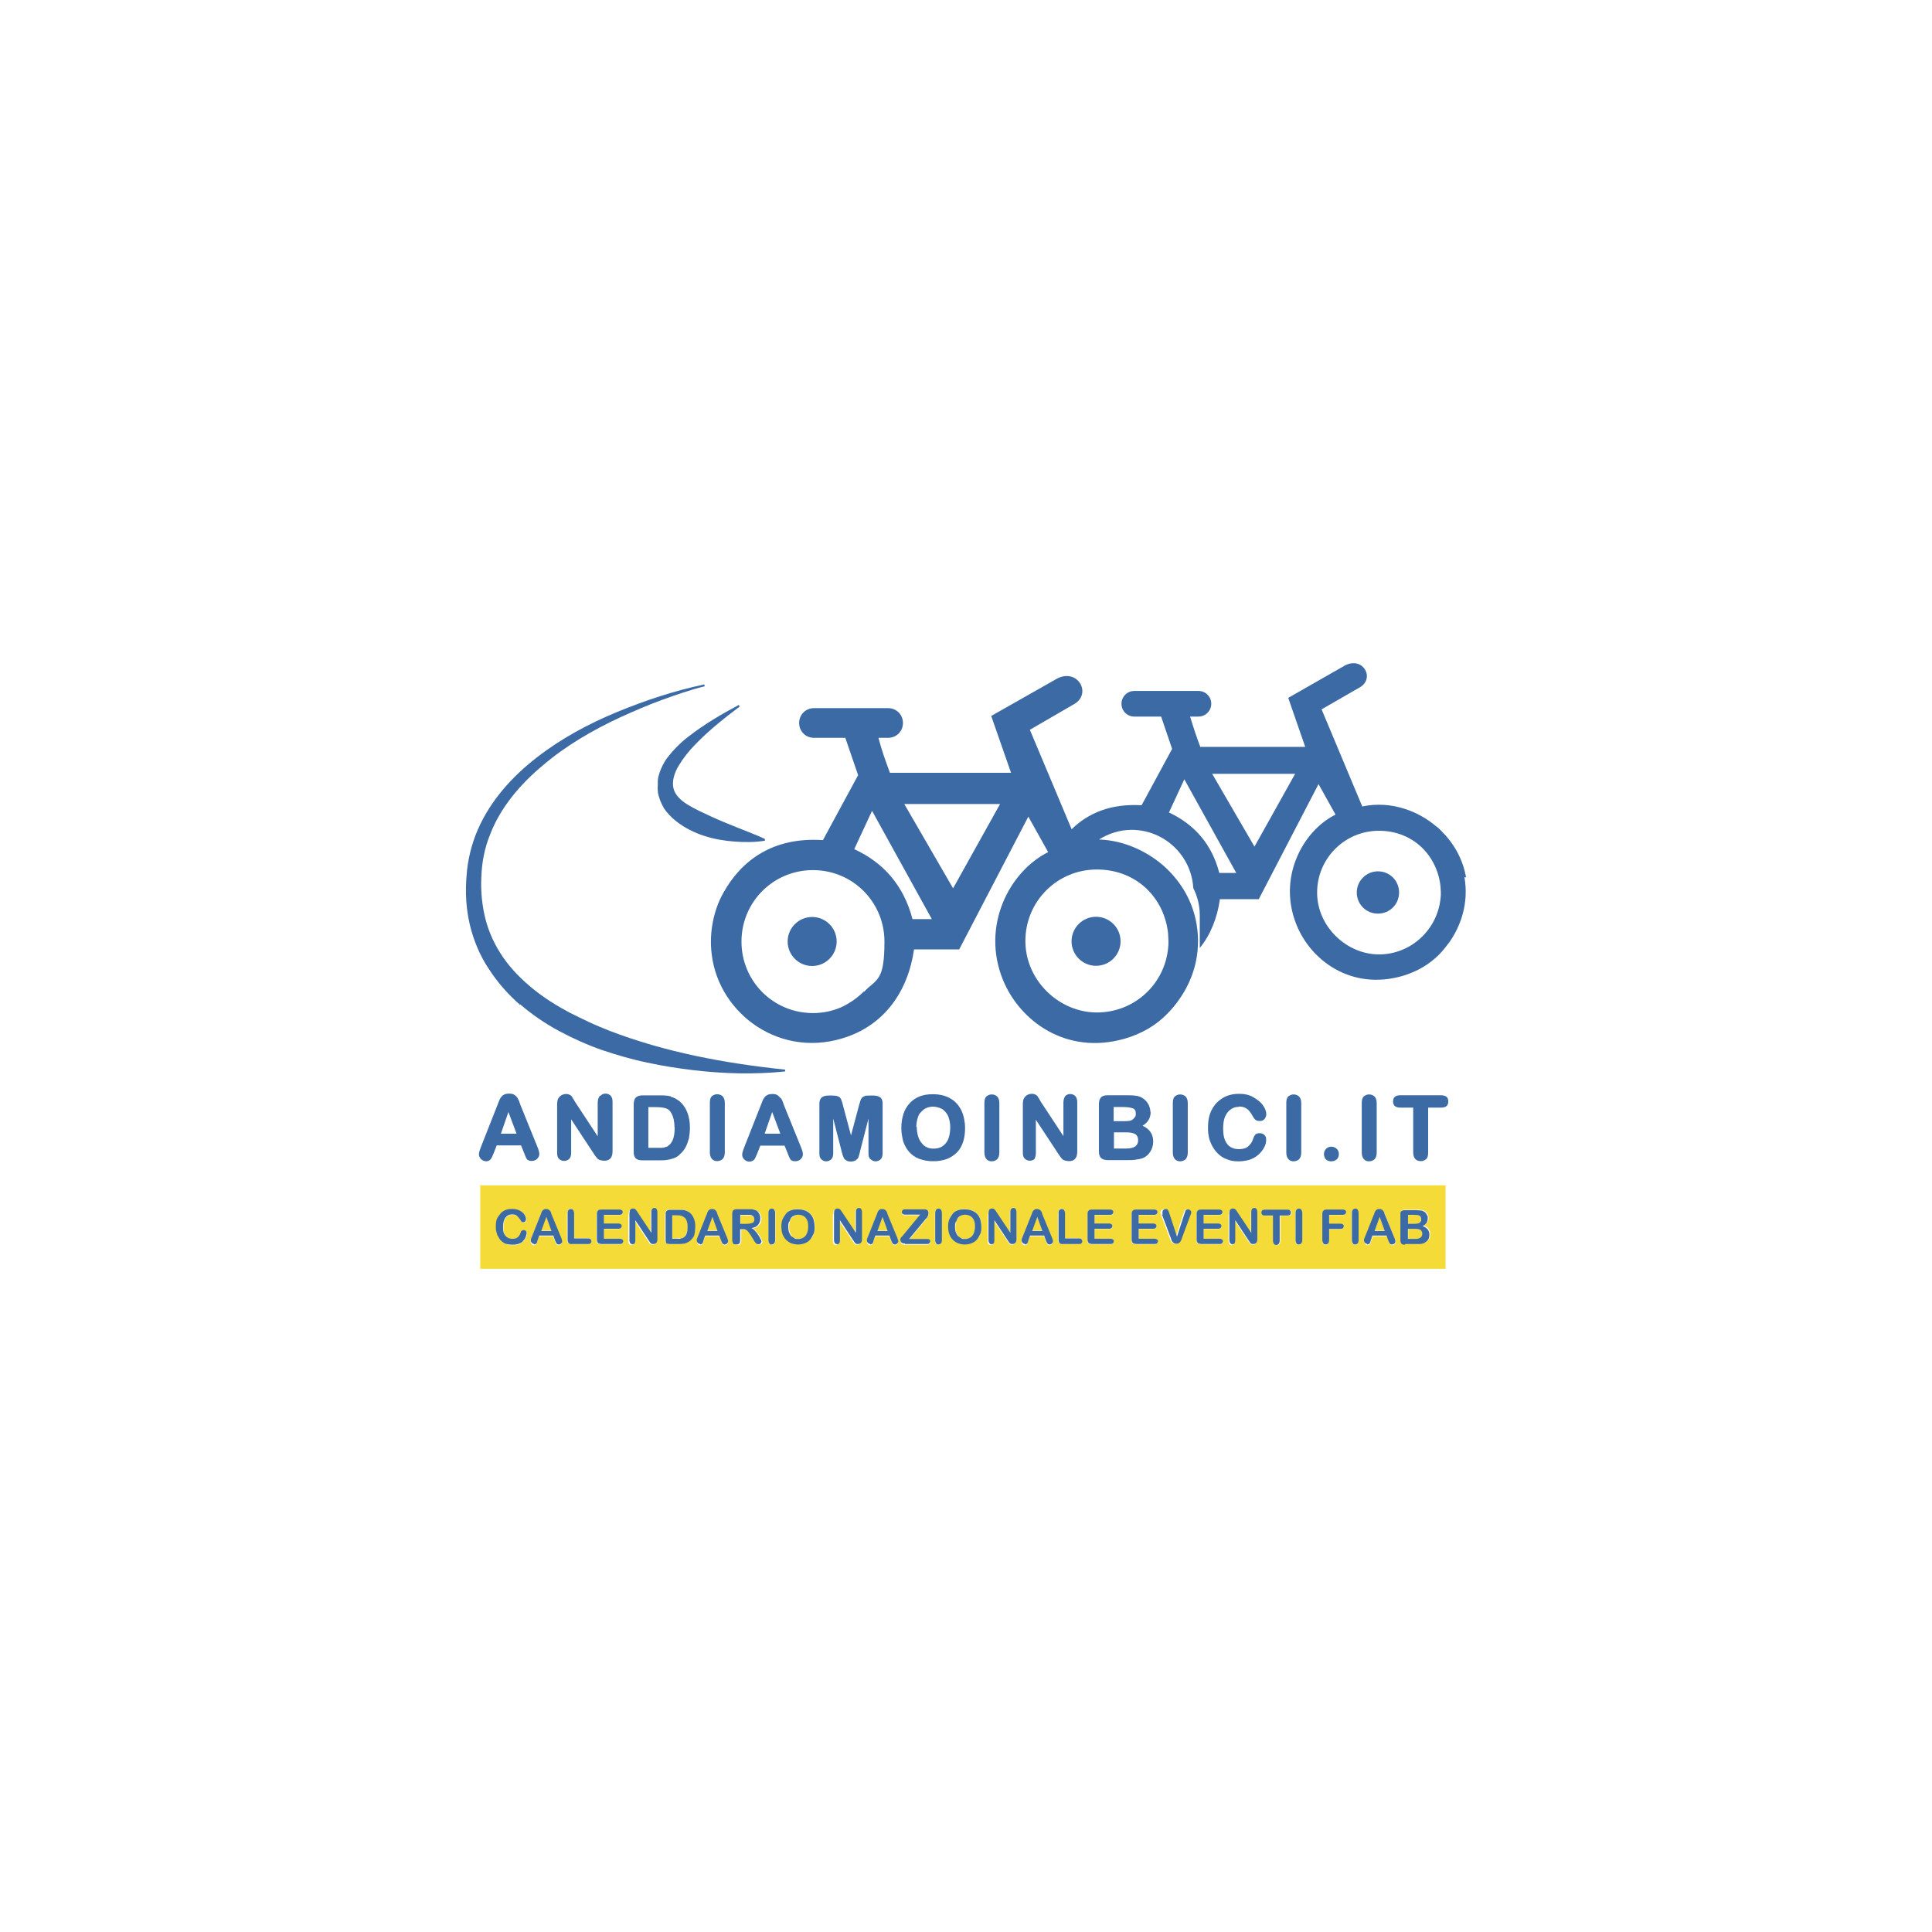 <?xml version="1.0" encoding="UTF-8"?>
<svg xmlns="http://www.w3.org/2000/svg" id="a" width="190" height="190" viewBox="0 0 190 190">
  <path d="M111.42,109c-.21-.1-.54-.13-.98-.13h-.92v1.39h1.05c.31,0,.54-.03.69-.08.13-.05.23-.13.33-.31.05-.1.08-.21.08-.36,0-.28-.08-.44-.28-.51h.03Z" fill="none" stroke-width="0"></path>
  <path d="M109.54,111.36v1.59h1.23c.8,0,1.15-.28,1.15-.82s-.08-.46-.28-.59-.51-.18-.92-.18h-1.21.03Z" fill="none" stroke-width="0"></path>
  <path d="M84.01,83.49c2.87,1.33,4.82,3.54,5.72,6.85h1.95l-5.88-10.65-1.75,3.77h-.03l-.03.03Z" fill="none" stroke-width="0"></path>
  <path d="M79.95,85.57c-3.9,0-7.03,3.13-7.03,7.03s3.13,7.03,7.03,7.03,1.9-.18,2.75-.56,1.62-.9,2.26-1.57c1.23-1.26,2-3,2-4.93,0-3.9-3.13-7.03-7.03-7.03h0l.03.03ZM79.87,94.98c-1.33,0-2.41-1.08-2.41-2.41s1.08-2.41,2.41-2.41,2.41,1.08,2.41,2.41-1.08,2.41-2.41,2.41Z" fill="none" stroke-width="0"></path>
  <polygon points="75.2 111.49 76.74 111.49 75.95 109.36 75.2 111.49" fill="none" stroke-width="0"></polygon>
  <path d="M65.48,109.02c-.28-.08-.56-.1-.95-.1h-.72v4h1.33s.21-.03.36-.08c.1-.03.21-.1.31-.15.41-.33.59-.92.59-1.75s-.08-1.03-.28-1.33c-.15-.28-.38-.46-.62-.54h0l-.03-.05Z" fill="none" stroke-width="0"></path>
  <path d="M90.6,112.49c.15.15.33.31.51.41.18.08.41.13.64.13s.56-.08.85-.21c.23-.15.46-.38.59-.69.15-.33.21-.72.21-1.18s-.08-.82-.21-1.13-.33-.54-.59-.69c-.23-.15-.54-.23-.9-.23s-.46.05-.64.13-.38.21-.51.38-.28.38-.36.64-.13.56-.13.92.05.64.13.92.21.49.36.67h.05v-.08Z" fill="none" stroke-width="0"></path>
  <polygon points="49.26 111.49 50.8 111.49 50 109.36 49.26 111.49" fill="none" stroke-width="0"></polygon>
  <path d="M135.62,81.69c-3.36,0-6.08,2.72-6.08,6.08s2.72,6.08,6.08,6.08,5.75-2.44,6.06-5.52c0-.18.03-.38.03-.56s0-.38-.03-.56c-.31-3.08-2.9-5.52-6.06-5.52ZM135.51,89.85c-1.13,0-2.08-.92-2.08-2.08s.92-2.08,2.08-2.08,2.08.92,2.08,2.08-.92,2.08-2.08,2.08Z" fill="none" stroke-width="0"></path>
  <path d="M114.96,79.92c2.49,1.15,4.18,3.08,4.95,5.95h1.67l-5.11-9.21s-1.51,3.26-1.51,3.26Z" fill="none" stroke-width="0"></path>
  <polygon points="123.37 83.26 127.35 76.1 119.22 76.1 123.37 83.26" fill="none" stroke-width="0"></polygon>
  <polygon points="93.73 87.36 98.35 79.1 88.96 79.1 93.73 87.36" fill="none" stroke-width="0"></polygon>
  <path d="M100.89,92.57c0,3.9,3.13,7.03,7.03,7.03s6.67-2.8,7.01-6.36c0-.21.03-.44.03-.64s0-.44-.03-.64c-.33-3.57-3.31-6.36-7.01-6.36s-7.03,3.13-7.03,7.03v-.05ZM110.18,92.57c0,1.33-1.08,2.41-2.41,2.41s-2.41-1.08-2.41-2.41,1.08-2.41,2.41-2.41,2.41,1.08,2.41,2.41Z" fill="none" stroke-width="0"></path>
  <path d="M65.61,74.53c-.31.44-.56.92-.74,1.44-.08.28-.18.54-.18.87v.46c-.03.15,0,.31,0,.46,0,.33.13.59.21.9.05.15.13.28.18.41.08.13.13.28.21.41.15.23.36.49.54.67l.31.31.33.28c.87.69,1.82,1.15,2.77,1.46s1.98.49,2.98.56c1,.08,2,.08,3-.08v-.18c-.9-.41-1.77-.74-2.67-1.1-.9-.36-1.72-.69-2.57-1.08-.82-.38-1.62-.74-2.34-1.18s-1.26-.98-1.41-1.62.05-1.46.51-2.21c.44-.74,1.03-1.49,1.67-2.13,1.31-1.36,2.8-2.54,4.34-3.7l-.1-.15c-1.69.9-3.39,1.9-4.95,3.11-.8.62-1.51,1.33-2.13,2.16h.03l.03-.08Z" fill="#3c6aa4" stroke-width="0"></path>
  <path d="M135.51,85.69c-1.13,0-2.08.92-2.08,2.08s.92,2.08,2.08,2.08,2.08-.92,2.08-2.08-.92-2.08-2.08-2.08Z" fill="#3c6aa4" stroke-width="0"></path>
  <path d="M144.19,86.36c-.33-1.98-1.31-3.54-2.52-4.72-.13-.13-.28-.28-.44-.38-1.62-1.39-4.29-2.57-7.26-1.95l-4-9.55,3.7-2.13c1.59-.85.44-3.08-1.36-2.21l-5.62,3.21,1.67,4.82h-10.32c-.36-.95-.69-1.95-1-2.98h.82c.69,0,1.26-.56,1.26-1.26s-.56-1.26-1.26-1.26h-6.31c-.69,0-1.26.56-1.26,1.26s.56,1.26,1.26,1.26h2.64l1.08,3.18-3,5.54c-3.08-.18-5.29.8-6.88,2.36l-4.11-9.78,4.29-2.49c1.85-.98.49-3.57-1.57-2.57l-6.52,3.7,1.95,5.59h-11.91c-.41-1.1-.82-2.23-1.13-3.44h.95c.82,0,1.46-.64,1.46-1.46s-.64-1.46-1.46-1.46h-7.29c-.82,0-1.46.64-1.46,1.46s.64,1.46,1.46,1.46h3.08l1.26,3.67-3.46,6.39c-4.95-.33-8.03,2.03-9.78,5.16-.98,1.72-1.44,4-1.15,6.13.72,5.83,6.85,10.37,13.37,8.03,3.54-1.26,5.9-4.31,6.52-8.57h4.44l6.8-13.06,1.95,3.49c-3.8,1.9-6.62,7.24-4.44,12.58,1.64,4,6.18,7.42,11.96,5.77,1.69-.49,3.08-1.31,4.18-2.44.44-.44.85-.92,1.21-1.46,1.31-1.85,2.18-4.41,1.69-7.34-.38-2.26-1.49-4.08-2.93-5.47-.15-.15-.33-.31-.49-.44-1.46-1.23-3.67-2.36-6.18-2.44.95-.59,2.03-.95,3.21-.95,3.23,0,5.88,2.54,6.06,5.72.41.82.64,1.72.64,2.69v3.21c1.03-1.26,1.72-2.93,1.98-4.8h3.82l5.88-11.32,1.67,3c-3.28,1.64-5.72,6.26-3.82,10.88,1.41,3.46,5.34,6.42,10.37,5,1.49-.44,2.64-1.13,3.62-2.1.38-.38.72-.82,1.05-1.26,1.1-1.59,1.9-3.8,1.46-6.36h.1l.08.05ZM84.96,97.5c-.64.64-1.41,1.18-2.26,1.57-.85.36-1.75.56-2.75.56-3.9,0-7.03-3.13-7.03-7.03s3.13-7.03,7.03-7.03,7.03,3.13,7.03,7.03-.74,3.64-2,4.93h0l-.03-.03ZM89.73,90.36c-.87-3.31-2.87-5.54-5.72-6.85l1.75-3.77,5.88,10.65h-1.95.03l.03-.03ZM93.73,87.36l-4.8-8.29h9.42l-4.62,8.29h0ZM114.88,91.93c0,.21.03.44.03.64s0,.44-.03.64c-.33,3.57-3.31,6.36-7.01,6.36s-7.03-3.13-7.03-7.03,3.13-7.03,7.03-7.03,6.67,2.8,7.01,6.36v.05ZM119.91,85.85c-.74-2.87-2.46-4.77-4.95-5.95l1.51-3.26,5.11,9.21h-1.67ZM123.37,83.26l-4.16-7.16h8.16l-4,7.16h0ZM141.67,88.34c-.31,3.08-2.9,5.52-6.06,5.52s-6.08-2.72-6.08-6.08,2.72-6.08,6.08-6.08,5.75,2.44,6.06,5.52c0,.18.03.38.03.56s0,.38-.03.56Z" fill="#3c6aa4" stroke-width="0"></path>
  <path d="M79.87,90.18c-1.33,0-2.41,1.08-2.41,2.41s1.08,2.41,2.41,2.41,2.41-1.08,2.41-2.41-1.08-2.41-2.41-2.41Z" fill="#3c6aa4" stroke-width="0"></path>
  <path d="M105.38,92.57c0,1.33,1.08,2.41,2.41,2.41s2.41-1.08,2.41-2.41-1.08-2.41-2.41-2.41-2.41,1.08-2.41,2.41Z" fill="#3c6aa4" stroke-width="0"></path>
  <path d="M51.11,98.73c1.18,1.03,2.49,1.92,3.88,2.67,1.39.74,2.77,1.36,4.23,1.87,1.46.49,2.93.92,4.44,1.23,1.49.33,3,.56,4.49.74,3,.36,6.06.44,9.06.13v-.18c-5.95-.62-11.81-1.72-17.27-3.82-.67-.28-1.36-.54-2-.85s-1.31-.62-1.95-.95c-1.26-.67-2.49-1.44-3.59-2.34-1.1-.9-2.1-1.9-2.9-3.05s-1.41-2.44-1.75-3.77-.49-2.77-.41-4.21c.05-1.44.33-2.85.87-4.16,1.03-2.67,2.98-4.95,5.21-6.8,2.23-1.9,4.82-3.41,7.52-4.67,1.36-.62,2.72-1.21,4.11-1.72,1.41-.51,2.8-1,4.26-1.36l-.05-.18c-2.95.62-5.8,1.57-8.6,2.72-2.77,1.15-5.47,2.59-7.88,4.47-2.41,1.87-4.54,4.21-5.8,7.11-.62,1.44-1,3-1.1,4.57-.13,1.54-.05,3.13.31,4.7.36,1.54.98,3.05,1.85,4.36.87,1.36,1.92,2.54,3.11,3.59v-.1h-.03Z" fill="#3c6aa4" stroke-width="0"></path>
  <path d="M47.77,114.21c.21,0,.38-.08.49-.21.08-.1.18-.33.31-.64l.28-.72h2.39l.28.69h0s.08.21.13.33c.05.13.1.23.15.31.05.08.13.13.21.15.08.05.18.05.31.05.18,0,.38-.08.51-.21s.21-.31.21-.46-.05-.38-.18-.69l-1.62-4c-.08-.18-.13-.36-.18-.49s-.1-.23-.18-.36-.18-.21-.33-.31c-.13-.08-.31-.1-.49-.1s-.36.03-.49.1-.23.15-.33.31c-.08.1-.13.23-.21.44l-1.75,4.44c-.05.15-.1.31-.13.38-.03.1-.05.18-.05.31,0,.18.08.33.21.46s.31.21.49.21v.05l-.03-.05ZM49.26,111.49l.74-2.13.8,2.13h-1.54Z" fill="#3c6aa4" stroke-width="0"></path>
  <path d="M58.96,107.82c-.1.13-.18.36-.18.62v3.31l-2.21-3.36s-.13-.21-.18-.31-.13-.18-.18-.28c-.08-.08-.15-.13-.23-.15-.21-.1-.54-.08-.8.08-.13.08-.23.21-.31.36-.05.13-.08.31-.08.51v4.77c0,.28.05.46.18.59s.31.21.51.21.38-.08.51-.21.18-.36.18-.62v-3.26l2.16,3.28s.13.18.21.31.15.18.23.28c.08.08.18.13.31.15.1.03.21.05.36.05.36,0,.8-.15.8-.92v-4.85c0-.28-.05-.46-.18-.62-.13-.13-.31-.21-.51-.21s-.38.08-.49.21h-.08l-.03.05Z" fill="#3c6aa4" stroke-width="0"></path>
  <path d="M65.97,107.82c-.33-.08-.69-.1-1.13-.1h-1.64c-.31,0-.51.08-.67.21-.13.13-.21.38-.21.67v4.54c0,.21,0,.38.05.51.05.15.13.28.28.36s.33.1.56.1h1.64c.31,0,.54,0,.8-.05.23-.03.46-.1.67-.18.21-.08.41-.21.56-.38.21-.18.41-.44.54-.67s.23-.54.33-.87c.05-.33.1-.67.1-1.05,0-1.15-.36-2.03-1-2.59-.28-.21-.54-.38-.87-.46h0l-.03-.03ZM66.35,110.9c0,.85-.18,1.44-.59,1.75-.08.08-.18.13-.31.15-.1.05-.23.08-.36.08h-1.33v-4h.72c.38,0,.69.03.95.1s.46.23.62.54.28.72.28,1.33h0l.03.05Z" fill="#3c6aa4" stroke-width="0"></path>
  <path d="M69.99,107.82c-.13.13-.18.36-.18.64v4.88c0,.28.08.49.21.64s.33.21.51.21.41-.08.54-.21.21-.38.21-.64v-4.88c0-.28-.08-.51-.21-.64s-.33-.21-.54-.21-.38.08-.54.21Z" fill="#3c6aa4" stroke-width="0"></path>
  <path d="M76.77,108s-.18-.21-.33-.31c-.13-.08-.31-.1-.49-.1s-.36.03-.49.1-.23.15-.33.31c-.08.1-.13.23-.21.44l-1.75,4.44c-.05.15-.1.31-.13.38-.03.1-.05.18-.05.31,0,.18.08.33.21.46s.31.21.49.21.38-.08.49-.21c.08-.1.18-.33.31-.64l.28-.72h2.39l.28.69h0s.08.21.13.33.1.23.15.31.13.13.21.15c.08.05.18.05.31.05.18,0,.38-.08.51-.21s.21-.31.21-.46-.05-.38-.18-.69l-1.62-4c-.08-.18-.13-.36-.18-.49s-.1-.23-.18-.36v.05l-.03-.05ZM75.2,111.49l.74-2.13.8,2.13h-1.54Z" fill="#3c6aa4" stroke-width="0"></path>
  <path d="M85.62,114c.13.13.31.21.49.21s.38-.08.51-.21.18-.36.18-.59v-4.88c0-.31-.08-.51-.28-.64-.15-.1-.38-.15-.62-.15h-.38c-.23,0-.44,0-.54.08-.13.05-.23.13-.31.28-.05.1-.1.31-.18.56l-.8,3-.8-3c-.05-.23-.13-.44-.18-.56s-.15-.23-.31-.28c-.1-.05-.31-.08-.54-.08h-.38c-.28,0-.46.05-.62.15s-.28.33-.28.64v4.88c0,.28.05.46.18.59s.31.21.49.21.38-.08.51-.21.18-.36.18-.59v-3.41l.8,3.11h0c.03.13.05.23.1.38.03.13.08.23.13.36s.15.21.28.28c.1.08.28.1.44.1s.41-.05.54-.18c.13-.1.21-.23.23-.38.05-.13.1-.33.15-.56l.8-3.11v3.41c0,.28.05.46.18.59h-.05.08Z" fill="#3c6aa4" stroke-width="0"></path>
  <path d="M90.42,113.97c.41.15.85.23,1.36.23s.95-.08,1.36-.23c.38-.15.72-.38,1-.67s.46-.64.59-1.05.18-.87.18-1.36-.13-1.23-.38-1.72-.62-.9-1.08-1.15c-.49-.28-1.05-.41-1.69-.41s-.92.08-1.31.21c-.38.15-.72.38-.98.67-.28.31-.49.64-.62,1.05s-.21.87-.21,1.36.08.92.18,1.33c.13.41.36.8.59,1.05.28.31.59.54,1,.69h0ZM90.11,110.9c0-.33.05-.64.13-.92s.18-.49.36-.64c.13-.15.33-.31.51-.38s.41-.13.64-.13.62.08.9.23c.23.15.46.41.59.69.13.33.21.69.21,1.13s-.08.87-.21,1.18c-.15.33-.36.54-.59.69s-.54.21-.85.21-.46-.05-.64-.13-.38-.21-.51-.41c-.15-.15-.28-.41-.36-.67s-.13-.59-.13-.92h-.05v.08Z" fill="#3c6aa4" stroke-width="0"></path>
  <path d="M98.07,114c.13-.13.21-.38.21-.64v-4.88c0-.28-.08-.51-.21-.64s-.33-.21-.54-.21-.38.08-.54.21c-.13.13-.18.36-.18.64v4.88c0,.28.08.49.21.64s.33.21.51.21.41-.08.54-.21Z" fill="#3c6aa4" stroke-width="0"></path>
  <path d="M101.69,114c.13-.13.18-.36.18-.62v-3.26l2.16,3.28s.13.18.21.31.15.18.23.28c.08.08.18.13.31.15.1.03.21.05.36.05.36,0,.8-.15.8-.92v-4.85c0-.28-.05-.46-.18-.62-.13-.13-.31-.21-.51-.21s-.38.08-.49.21c-.1.13-.18.36-.18.62v3.31l-2.21-3.36s-.13-.21-.18-.31-.13-.18-.18-.28c-.08-.08-.15-.13-.23-.15-.21-.1-.54-.08-.8.08-.13.08-.23.21-.31.36-.05.13-.08.31-.08.51v4.77c0,.28.05.46.18.59s.31.21.51.21.38-.08.51-.21h-.08l-.03.05Z" fill="#3c6aa4" stroke-width="0"></path>
  <path d="M113.13,109.36c0-.18-.03-.38-.1-.54-.05-.15-.15-.33-.28-.49-.1-.13-.28-.28-.41-.36-.18-.1-.38-.18-.62-.21-.21-.03-.49-.05-.8-.05h-2c-.31,0-.51.08-.64.21s-.21.36-.21.67v4.65c0,.31.08.51.21.64s.36.21.67.21h1.9c.33,0,.62,0,.87-.05.23-.03.49-.08.67-.15.33-.13.56-.36.74-.64s.28-.62.28-1c0-.72-.36-1.23-1.05-1.54.51-.31.8-.74.8-1.36h-.03v.03ZM111.93,112.13c0,.54-.38.82-1.15.82h-1.23v-1.59h1.18c.41,0,.72.05.92.18.18.1.28.33.28.59h.03-.03ZM111.59,109.87c-.08.13-.18.23-.33.31-.15.05-.38.08-.69.08h-1.05v-1.39h.92c.44,0,.74.05.98.13.18.08.28.23.28.51s-.03.23-.08.36h-.03Z" fill="#3c6aa4" stroke-width="0"></path>
  <path d="M116.6,114c.13-.13.21-.38.21-.64v-4.88c0-.28-.08-.51-.21-.64s-.33-.21-.54-.21-.38.08-.54.21c-.13.13-.18.36-.18.64v4.88c0,.28.08.49.21.64s.33.21.51.21.41-.08.54-.21Z" fill="#3c6aa4" stroke-width="0"></path>
  <path d="M121.86,108.82c.31,0,.56.08.74.21.21.13.38.36.54.64.1.18.18.33.31.44s.23.13.44.13.33-.05.46-.18c.1-.13.18-.28.18-.46,0-.31-.1-.59-.33-.9-.21-.31-.54-.56-.95-.8s-.87-.33-1.39-.33-.85.08-1.21.21c-.38.15-.69.38-1,.67-.28.31-.49.64-.64,1.05s-.21.87-.21,1.39.03.62.08.9.15.54.28.8.28.49.44.67c.18.21.41.41.62.54s.49.23.74.31.59.1.92.1.85-.08,1.15-.21c.33-.13.62-.33.85-.56.21-.21.38-.46.49-.69s.15-.46.15-.67-.05-.36-.18-.46c-.13-.13-.28-.18-.46-.18s-.38.05-.46.18c-.08.1-.15.28-.21.44-.1.33-.31.56-.51.72s-.51.23-.87.23-.59-.08-.82-.21-.41-.38-.54-.67-.18-.69-.18-1.15c0-.69.13-1.23.44-1.59.31-.38.67-.54,1.13-.54h0Z" fill="#3c6aa4" stroke-width="0"></path>
  <path d="M127.76,114c.13-.13.21-.38.21-.64v-4.88c0-.28-.08-.51-.21-.64s-.33-.21-.54-.21-.38.08-.54.21c-.13.13-.18.36-.18.64v4.88c0,.28.08.49.21.64s.33.21.51.21.41-.08.54-.21h0Z" fill="#3c6aa4" stroke-width="0"></path>
  <path d="M131.46,114.03c.13-.13.21-.33.21-.54s-.08-.38-.21-.51-.33-.21-.54-.21-.38.08-.51.21-.21.33-.21.51.08.44.21.54c.13.13.33.18.51.18s.38-.05.51-.18h.03Z" fill="#3c6aa4" stroke-width="0"></path>
  <path d="M135.18,114c.13-.13.21-.38.21-.64v-4.88c0-.28-.08-.51-.21-.64s-.33-.21-.54-.21-.38.08-.54.21c-.13.13-.18.36-.18.64v4.88c0,.28.08.49.21.64s.33.21.51.21.41-.08.54-.21h0Z" fill="#3c6aa4" stroke-width="0"></path>
  <path d="M141.72,107.71h-4c-.23,0-.41.05-.54.15s-.18.28-.18.46.05.36.18.46.31.15.54.15h1.26v4.41c0,.28.08.51.21.64.13.15.33.21.54.21s.38-.08.54-.21c.13-.13.18-.36.18-.64v-4.41h1.26c.23,0,.44-.05.54-.15.13-.1.18-.28.18-.46s-.05-.36-.18-.46-.33-.15-.56-.15h.05Z" fill="#3c6aa4" stroke-width="0"></path>
  <polygon points="86.78 119.65 86.26 121.01 87.29 121.01 86.78 119.65" fill="#f5db38" stroke-width="0"></polygon>
  <polygon points="53.72 119.65 53.21 121.01 54.24 121.01 53.72 119.65" fill="#f5db38" stroke-width="0"></polygon>
  <polygon points="135.67 119.65 135.18 121.01 136.18 121.01 135.67 119.65" fill="#f5db38" stroke-width="0"></polygon>
  <path d="M77.85,121.57s.18.18.31.21.23.08.38.08.33-.05.49-.13c.13-.08.28-.21.36-.41s.13-.41.13-.67-.03-.46-.1-.64c-.08-.18-.18-.33-.36-.41s-.33-.13-.51-.13-.28,0-.38.08-.21.13-.31.21c-.08.1-.15.21-.18.38-.05.15-.08.33-.08.51s0,.38.08.51c.05.15.1.31.21.38h-.03v.03Z" fill="#f5db38" stroke-width="0"></path>
  <polygon points="102 119.65 101.48 121.01 102.51 121.01 102 119.65" fill="#f5db38" stroke-width="0"></polygon>
  <path d="M94.22,121.57s.18.18.31.21.23.08.38.08.33-.05.49-.13c.13-.08.28-.21.36-.41s.13-.41.13-.67-.03-.46-.1-.64c-.08-.18-.18-.33-.36-.41s-.33-.13-.51-.13-.28,0-.38.08-.21.13-.31.21c-.08.1-.15.21-.18.38-.05.15-.08.33-.08.51s0,.38.08.51c.05.15.1.31.21.38h-.03v.03Z" fill="#f5db38" stroke-width="0"></path>
  <path d="M73.84,120.37s.18-.08.28-.13c.05-.08.08-.15.08-.28s0-.18-.08-.23c-.05-.08-.1-.13-.18-.15s-.23-.05-.49-.05h-.62v.92h.62c.15,0,.31,0,.41-.05l-.03-.03Z" fill="#f5db38" stroke-width="0"></path>
  <path d="M139.9,121.34c0-.15-.05-.31-.18-.38-.1-.08-.31-.1-.54-.1h-.69v1h.72c.46,0,.69-.15.69-.51h0Z" fill="#f5db38" stroke-width="0"></path>
  <path d="M66.91,121.8s.13,0,.18-.05c.08,0,.13-.05.18-.1.21-.18.36-.54.36-1s-.05-.59-.15-.74-.21-.28-.38-.33-.33-.08-.54-.08h-.46v2.28h.82v.03Z" fill="#f5db38" stroke-width="0"></path>
  <path d="M47.23,124.78h94.93v-8.21H47.23v8.21h0ZM137.8,119.39c0-.15.03-.23.1-.33s.15-.1.33-.1h1.1c.15,0,.31,0,.44.03.1,0,.21.05.33.1.08.05.15.1.21.18.05.08.1.15.13.23s.05.18.05.28c0,.36-.15.59-.51.74.44.13.67.41.67.85s-.05.36-.13.51c-.1.15-.21.28-.41.33-.1.05-.21.08-.36.08h-1.49c-.15,0-.23-.03-.33-.1-.05-.05-.1-.15-.1-.33v-2.54l-.05.05.03.03ZM134.18,121.96s.05-.1.08-.21l.87-2.18s.05-.13.08-.21.08-.15.1-.21.08-.1.15-.13.13-.05.23-.05.15,0,.23.05c.05.03.1.08.15.13.03.05.08.1.1.18,0,.05.05.15.1.28l.9,2.18c.08.15.1.31.1.36s-.03.15-.1.21-.13.1-.23.1-.1,0-.13-.03-.08-.05-.1-.08-.05-.08-.08-.15c-.03-.08-.05-.13-.08-.18l-.15-.44h-1.39l-.15.44c-.05.15-.1.31-.15.36s-.1.08-.21.08-.15-.03-.21-.1-.1-.13-.1-.21v-.13h0l-.03-.08ZM132.92,119.31c0-.13.03-.23.1-.33.05-.08.13-.1.23-.1s.18.03.23.1.1.15.1.33v2.67c0,.13-.03.23-.1.33s-.13.1-.23.1-.18-.03-.23-.1-.1-.15-.1-.33v-2.67ZM130.02,119.39s0-.18.05-.23c.03-.05.08-.1.13-.13s.13-.05.23-.05h1.62s.18,0,.23.08c.05.05.08.1.08.18s0,.13-.08.18c-.05.05-.13.08-.23.08h-1.36v.87h1.13s.18,0,.23.08c.05.05.08.1.08.18s0,.13-.08.18c-.05.05-.13.08-.23.08h-1.13v1.1c0,.13-.03.23-.1.33-.05.08-.13.1-.23.1s-.18-.03-.23-.1-.1-.15-.1-.33v-2.59h0ZM127.4,119.31c0-.13.03-.23.1-.33.05-.08.13-.1.23-.1s.18.03.23.1.1.15.1.33v2.67c0,.13-.03.23-.1.33-.05.08-.13.1-.23.1s-.18-.03-.23-.1-.1-.15-.1-.33v-2.67ZM124.2,119.06s.13-.08.28-.08h2.18s.21,0,.28.08c.05.05.08.1.08.21s-.03.15-.08.21-.13.08-.28.08h-.74v2.46c0,.13-.03.23-.1.33-.05.08-.13.1-.23.1s-.18-.03-.23-.1-.1-.15-.1-.33v-2.46h-.74s-.21,0-.28-.08c-.05-.05-.08-.1-.08-.21s.03-.15.08-.21h.03-.05ZM120.86,119.39s0-.18.03-.28.08-.13.13-.15c.08-.05.13-.05.21-.05s.1,0,.15.03c.05,0,.08.05.1.08s.05.08.1.13c.03.05.08.1.1.15l1.33,2v-2.03c0-.13.03-.21.08-.31.05-.05.13-.1.21-.1s.18.03.23.1.08.15.08.31v2.67c0,.31-.13.46-.38.46s-.1,0-.15,0-.1-.05-.13-.08c-.05-.03-.08-.08-.1-.13s-.08-.1-.1-.15l-1.31-1.98v1.98c0,.13-.03.21-.08.31-.05.05-.13.1-.23.1s-.15-.03-.23-.1c-.05-.05-.08-.15-.08-.31v-2.62h.03l.03-.03ZM117.68,119.39s0-.18.05-.23c.03-.05.08-.1.13-.13s.13-.05.23-.05h1.82s.18,0,.23.08c.05.05.08.1.08.18s0,.13-.08.18c-.05.05-.13.08-.23.08h-1.54v.85h1.44s.18,0,.23.08.08.1.08.18,0,.13-.08.18c-.05.05-.13.08-.23.08h-1.44v.98h1.59s.18,0,.23.08.08.1.08.18-.03.13-.08.18-.13.08-.23.08h-1.87c-.15,0-.23-.03-.33-.1-.05-.05-.1-.15-.1-.33v-2.54h0l.03.03ZM114.29,119s.13-.1.23-.1.18.03.23.1.1.18.15.36l.74,2.26.74-2.28s.08-.21.08-.23c0-.05.05-.08.1-.13.05-.03.1-.05.18-.05s.1,0,.15.05.08.08.1.1c.03.05.05.1.05.13v.1s0,.08-.03.1c0,.03-.03.08-.05.1l-.82,2.21s-.05.15-.08.23-.05.13-.1.18c-.03.05-.08.1-.15.13s-.13.05-.23.05-.15,0-.23-.05-.1-.08-.15-.13c-.03-.05-.08-.13-.1-.18-.03-.08-.05-.15-.08-.23l-.82-2.18s-.03-.08-.05-.1c0-.03,0-.08-.03-.13v-.1s.03-.15.08-.21h.08ZM111.29,119.39s0-.18.05-.23c.03-.05.08-.1.13-.13s.13-.05.23-.05h1.82s.18,0,.23.08c.05.05.08.1.08.18s0,.13-.08.18c-.05.05-.13.08-.23.08h-1.54v.85h1.44s.18,0,.23.08.08.1.08.18,0,.13-.08.18c-.05.05-.13.08-.23.08h-1.44v.98h1.59s.18,0,.23.08.08.1.08.18-.03.13-.08.18-.13.08-.23.08h-1.87c-.15,0-.23-.03-.33-.1-.05-.05-.1-.15-.1-.33v-2.54h0l.03.03ZM106.95,119.39s0-.18.05-.23c.03-.05.08-.1.13-.13s.13-.05.23-.05h1.82s.18,0,.23.08c.05.05.08.1.08.18s0,.13-.08.18c-.05.05-.13.08-.23.08h-1.54v.85h1.44s.18,0,.23.08.08.1.08.18,0,.13-.08.18c-.05.05-.13.08-.23.08h-1.44v.98h1.59s.18,0,.23.08.08.1.08.18-.03.13-.08.18-.13.08-.23.08h-1.87c-.15,0-.23-.03-.33-.1-.05-.05-.1-.15-.1-.33v-2.54h0l.03.03ZM104.08,119.31c0-.13.03-.23.08-.33s.13-.1.23-.1.18.03.23.1.1.15.1.33v2.46h1.39s.18,0,.23.08c.05.05.08.13.08.21s-.03.15-.08.18-.13.08-.23.08h-1.64c-.15,0-.23-.03-.33-.1-.05-.05-.1-.15-.1-.33v-2.59h.03l.03.03ZM100.46,121.96s.05-.1.08-.21l.87-2.18s.05-.13.08-.21.08-.15.1-.21c.03-.05.08-.1.15-.13.05-.03.13-.05.23-.05s.15,0,.23.05.1.08.15.13c.03.05.08.1.1.18,0,.05.05.15.1.28l.9,2.18c.08.15.1.31.1.36s-.03.15-.1.21c-.05.05-.13.1-.23.1s-.1,0-.13-.03c-.03,0-.08-.05-.1-.08s-.05-.08-.08-.15-.05-.13-.08-.18l-.15-.44h-1.39l-.15.44c-.05.15-.1.31-.15.36s-.1.08-.21.08-.15-.03-.21-.1-.1-.13-.1-.21v-.13h0l-.03-.08ZM97.17,119.39s0-.18.03-.28.08-.13.13-.15c.08-.05.13-.05.21-.05s.1,0,.15.03c.05,0,.08.05.1.08.03.03.05.08.1.13.03.05.08.1.1.15l1.33,2v-2.03c0-.13.03-.21.08-.31s.13-.1.21-.1.18.03.23.1.08.15.08.31v2.67c0,.31-.13.46-.38.46s-.1,0-.15,0-.1-.05-.13-.08c-.05-.03-.08-.08-.1-.13s-.08-.1-.1-.15l-1.31-1.98v1.98c0,.13-.03.21-.08.31-.05.05-.13.1-.23.1s-.15-.03-.23-.1c-.05-.05-.08-.15-.08-.31v-2.62h.03l.03-.03ZM93.35,119.93c.08-.21.18-.41.33-.56s.33-.28.51-.36c.21-.08.44-.1.69-.1s.64.08.9.21c.23.13.44.36.56.59.13.28.18.56.18.92s-.03.49-.1.69c-.08.21-.18.41-.33.56s-.33.28-.51.36c-.21.08-.44.13-.69.13s-.51-.05-.69-.13c-.21-.08-.38-.21-.51-.36s-.23-.36-.33-.56-.1-.46-.1-.69.03-.49.1-.69h0ZM91.94,119.31c0-.13.03-.23.1-.33.05-.08.13-.1.23-.1s.18.03.23.1.1.15.1.33v2.67c0,.13-.03.23-.1.33-.05.08-.13.1-.23.1s-.18-.03-.23-.1-.1-.15-.1-.33v-2.67ZM88.55,121.88s.03-.05.05-.08c0-.03.05-.05.08-.1s.08-.08.1-.1l1.72-2.08h-1.49s-.18,0-.23-.08c-.05-.05-.08-.1-.08-.18s0-.13.08-.18c.05-.05.13-.08.23-.08h1.92c.23,0,.38.1.38.36s0,.18-.05.28c-.05.05-.13.15-.23.33l-1.62,1.95h1.77s.18,0,.23.05.08.1.08.18,0,.13-.08.18c-.05.05-.13.08-.23.08h-2.18c-.15,0-.28-.03-.33-.1-.08-.05-.1-.15-.1-.28v-.1h-.03v-.05ZM85.24,121.96s.05-.1.08-.21l.87-2.18s.05-.13.08-.21.08-.15.1-.21c.03-.05.08-.1.15-.13s.13-.05.23-.05.15,0,.23.05c.05.03.1.08.15.13.03.05.08.1.1.18s.05.15.1.28l.9,2.18c.08.15.1.31.1.36s-.03.15-.1.21c-.05.05-.13.1-.23.1s-.1,0-.13-.03-.08-.05-.1-.08-.05-.08-.08-.15-.05-.13-.08-.18l-.15-.44h-1.39l-.15.44c-.05.15-.1.31-.15.36-.05.05-.1.08-.21.08s-.15-.03-.21-.1c-.05-.05-.1-.13-.1-.21v-.13h0l-.03-.08ZM81.95,119.39s0-.18.03-.28.08-.13.13-.15c.08-.05.13-.05.21-.05s.1,0,.15.03c.05,0,.08.05.1.08.03.03.05.08.1.13.03.05.08.1.1.15l1.33,2v-2.03c0-.13.03-.21.08-.31.05-.05.13-.1.21-.1s.18.03.23.1.08.15.08.31v2.67c0,.31-.13.46-.38.46s-.1,0-.15,0-.1-.05-.13-.08c-.05-.03-.08-.08-.1-.13s-.08-.1-.1-.15l-1.31-1.98v1.98c0,.13-.03.21-.08.31-.05.05-.13.1-.23.1s-.15-.03-.23-.1c-.05-.05-.08-.15-.08-.31v-2.62h.03l.03-.03ZM76.97,119.93c.08-.21.18-.41.33-.56s.33-.28.51-.36c.21-.08.44-.1.69-.1s.64.08.9.21c.23.13.44.36.56.59.13.28.18.56.18.92s-.03.49-.1.69c-.08.21-.18.41-.33.56s-.33.28-.51.36c-.21.08-.44.13-.69.13s-.51-.05-.69-.13c-.21-.08-.38-.21-.51-.36s-.23-.36-.33-.56-.1-.46-.1-.69.03-.49.1-.69h0ZM75.59,119.31c0-.13.03-.23.1-.33.05-.08.13-.1.23-.1s.18.03.23.1.1.15.1.33v2.67c0,.13-.03.23-.1.33-.05.08-.13.1-.23.1s-.18-.03-.23-.1-.1-.15-.1-.33v-2.67ZM72.12,119.39c0-.13.03-.23.1-.33.05-.05.15-.1.33-.1h1.51s.21.03.31.08c.1.05.18.1.28.18s.13.18.18.31.05.21.05.36c0,.23-.08.46-.21.59-.13.15-.36.28-.64.33.13.05.23.15.36.31.1.13.21.28.31.41s.15.28.21.38.08.18.08.23,0,.08-.05.13c-.03.05-.05.08-.1.1-.05,0-.1.03-.15.03s-.13,0-.18-.05c-.05-.03-.1-.08-.13-.13s-.08-.13-.15-.23l-.28-.46c-.1-.15-.18-.31-.28-.38-.08-.08-.15-.13-.23-.18-.08-.03-.18-.05-.31-.05h-.23v1.08c0,.13-.03.23-.08.33s-.13.1-.23.1-.18-.03-.23-.1-.08-.15-.08-.33v-2.59h-.15ZM68.53,121.96s.05-.1.08-.21l.87-2.18s.05-.13.08-.21.08-.15.1-.21.08-.1.15-.13.13-.05.23-.05.15,0,.23.05.1.08.15.13c.03.05.08.1.1.18s.05.15.1.28l.9,2.18c.08.15.1.31.1.36s-.03.15-.1.21c-.05.05-.13.1-.23.1s-.1,0-.13-.03-.08-.05-.1-.08-.05-.08-.08-.15-.05-.13-.08-.18l-.15-.44h-1.39l-.15.44c-.05.15-.1.31-.15.36s-.1.08-.21.08-.15-.03-.21-.1c-.05-.05-.1-.13-.1-.21v-.13h0l-.03-.08ZM65.43,119.39c0-.13.03-.23.1-.33.05-.05.15-.1.33-.1h.9c.23,0,.44,0,.59.05s.33.13.46.23c.36.31.54.74.54,1.39s0,.38-.05.56-.08.33-.15.46-.15.23-.31.36c-.08.08-.18.13-.31.18-.1.05-.21.08-.36.1-.13,0-.28.03-.44.03h-.9c-.13,0-.21,0-.28-.05-.05-.03-.1-.08-.13-.15s-.03-.15-.03-.28v-2.49h0l.03.05ZM61.83,119.39s0-.18.03-.28.08-.13.13-.15c.08-.05.13-.05.21-.05s.1,0,.15.03c.05,0,.08.05.1.08s.05.08.1.13c.03.05.08.1.1.15l1.33,2v-2.03c0-.13.03-.21.08-.31s.13-.1.21-.1.18.03.23.1.08.15.08.31v2.67c0,.31-.13.46-.38.46s-.1,0-.15,0-.1-.05-.13-.08c-.05-.03-.08-.08-.1-.13s-.08-.1-.1-.15l-1.31-1.98v1.98c0,.13-.03.21-.08.31-.05.05-.13.1-.23.1s-.15-.03-.23-.1c-.05-.05-.08-.15-.08-.31v-2.62h.03l.03-.03ZM58.68,119.39s0-.18.05-.23c.03-.05.08-.1.13-.13s.13-.05.23-.05h1.82s.18,0,.23.08c.05.05.08.1.08.18s0,.13-.08.18c-.05.05-.13.08-.23.08h-1.54v.85h1.44s.18,0,.23.08.08.1.08.18,0,.13-.08.18c-.05.05-.13.08-.23.08h-1.44v.98h1.59s.18,0,.23.08.08.1.08.18-.03.13-.08.18-.13.08-.23.08h-1.87c-.15,0-.23-.03-.33-.1-.05-.05-.1-.15-.1-.33v-2.54h0l.03.03ZM55.8,119.31c0-.13.03-.23.08-.33s.13-.1.23-.1.18.03.23.1.1.15.1.33v2.46h1.39s.18,0,.23.08c.05.05.08.13.08.21s-.03.15-.08.18-.13.08-.23.08h-1.64c-.15,0-.23-.03-.33-.1-.05-.05-.1-.15-.1-.33v-2.59h.03l.03.03ZM52.18,121.96s.05-.1.08-.21l.87-2.18s.05-.13.08-.21.08-.15.1-.21.08-.1.15-.13.13-.05.23-.05.15,0,.23.05c.05.03.1.08.15.13.03.05.08.1.1.18,0,.05.05.15.1.28l.9,2.18c.08.15.1.31.1.36s-.03.15-.1.21-.13.1-.23.1-.1,0-.13-.03-.08-.05-.1-.08-.05-.08-.08-.15-.05-.13-.08-.18l-.15-.44h-1.39l-.15.44c-.05.15-.1.31-.15.36s-.1.08-.21.08-.15-.03-.21-.1-.1-.13-.1-.21v-.13h0l-.03-.08ZM48.9,119.93c.08-.21.18-.41.36-.54.13-.15.33-.28.51-.36s.41-.1.64-.1.51.05.72.15.38.23.49.41c.1.15.15.33.15.46s-.03.13-.08.21c-.05.05-.13.08-.18.08s-.15,0-.18-.05c-.05-.05-.08-.1-.13-.21-.08-.15-.18-.31-.33-.38-.1-.08-.28-.13-.46-.13-.28,0-.51.1-.67.33s-.23.51-.23.92.03.49.1.64.18.31.33.38c.13.08.31.13.49.13s.36-.05.49-.13c.13-.1.23-.23.31-.44.03-.08.05-.15.1-.21s.1-.08.21-.08.15.03.21.08.08.13.08.21,0,.21-.08.36c-.05.13-.13.23-.23.38-.1.1-.28.21-.44.31-.18.08-.38.1-.62.1s-.36,0-.49-.05c-.13-.03-.28-.08-.41-.15-.1-.08-.21-.15-.33-.28-.08-.1-.15-.21-.21-.36s-.1-.28-.13-.44-.05-.31-.05-.49c0-.28.03-.51.1-.72h-.03l-.03-.05Z" fill="#f5db38" stroke-width="0"></path>
  <polygon points="70.05 119.65 69.56 121.01 70.56 121.01 70.05 119.65" fill="#f5db38" stroke-width="0"></polygon>
  <path d="M139.49,120.31s.15-.08.21-.18c.03-.05.05-.13.05-.21,0-.15-.05-.31-.18-.36s-.31-.08-.56-.08h-.56v.87h.62c.15,0,.31,0,.41-.05h.03Z" fill="#f5db38" stroke-width="0"></path>
  <path d="M48.98,121.57c.05.13.13.23.21.36.1.1.21.21.33.28.1.08.23.13.41.15.13.03.31.05.49.05s.44-.03.62-.1.33-.15.44-.31c.1-.1.18-.23.23-.38s.08-.23.08-.36-.03-.15-.08-.21-.13-.08-.21-.08-.15.03-.21.08-.08.13-.1.21c-.08.18-.15.33-.31.44-.13.1-.31.13-.49.13s-.36-.05-.49-.13-.23-.21-.33-.38c-.08-.15-.1-.41-.1-.64,0-.41.08-.69.23-.92.15-.21.38-.33.67-.33s.33.05.46.13c.1.08.21.21.33.38.05.1.1.15.13.21.05.05.1.05.18.05s.13-.03.18-.08.08-.13.08-.21c0-.13-.05-.31-.15-.46-.1-.15-.28-.31-.49-.41s-.46-.15-.72-.15-.44.03-.64.1c-.18.08-.38.18-.51.36s-.28.33-.36.54-.1.46-.1.72,0,.33.05.49c.03.15.08.31.13.44h.03l.03.05Z" fill="#3c6aa4" stroke-width="0"></path>
  <path d="M52.52,122.39s.15-.03.21-.08.1-.15.15-.36l.15-.44h1.39l.15.44s.05.1.08.18.05.1.08.15.05.05.1.08.08.03.13.03c.08,0,.15-.03.23-.1s.1-.13.1-.21-.03-.18-.1-.36l-.9-2.18s-.08-.18-.1-.28c0-.05-.05-.13-.1-.18-.03-.05-.08-.1-.15-.13-.05-.03-.13-.05-.23-.05s-.15,0-.23.05-.1.08-.15.13c-.03.05-.08.13-.1.21s-.05.15-.08.21l-.87,2.18s-.05.15-.08.21v.13s.03.15.1.21.13.1.21.1h0l.03.08ZM53.72,119.65l.51,1.41h-1l.51-1.41h-.03Z" fill="#3c6aa4" stroke-width="0"></path>
  <path d="M56.21,122.34h1.64s.18,0,.23-.08.08-.1.08-.18-.03-.15-.08-.21-.13-.08-.23-.08h-1.39v-2.46c0-.13-.03-.23-.1-.33-.05-.08-.13-.1-.23-.1s-.18.03-.23.1-.08.15-.08.33v2.59c0,.13.03.23.1.33.05.05.15.1.33.1h-.03l-.03-.03Z" fill="#3c6aa4" stroke-width="0"></path>
  <path d="M59.11,122.34h1.87s.18,0,.23-.08.08-.1.08-.18-.03-.15-.08-.18-.13-.08-.23-.08h-1.59v-.98h1.44s.18,0,.23-.08c.05-.05.08-.1.08-.18s0-.13-.08-.18-.13-.08-.23-.08h-1.44v-.85h1.54s.18,0,.23-.08c.05-.05.08-.1.08-.18s0-.13-.08-.18c-.05-.05-.13-.08-.23-.08h-1.82s-.18,0-.23.05c-.05.03-.1.08-.13.13s-.05.13-.05.23v2.54c0,.13.03.23.1.33.05.05.15.1.33.1h0l-.03-.03Z" fill="#3c6aa4" stroke-width="0"></path>
  <path d="M62.17,122.39s.15-.03.23-.1c.05-.05.08-.15.08-.31v-1.98l1.31,1.98s.08.1.1.15.08.1.1.13c.05.03.08.05.13.08h.15c.23,0,.38-.15.38-.46v-2.67c0-.13-.03-.21-.08-.31s-.13-.1-.23-.1-.15.03-.21.1-.08.15-.08.31v2.03l-1.33-2s-.08-.1-.1-.15c-.03-.05-.08-.1-.1-.13-.03-.03-.08-.05-.1-.08-.05,0-.1-.03-.15-.03s-.15,0-.21.05c-.08.05-.1.1-.13.15,0,.05-.03.15-.03.28v2.62c0,.13.03.21.08.31.05.05.13.1.23.1h-.03l-.03.03Z" fill="#3c6aa4" stroke-width="0"></path>
  <path d="M65.58,122.29s.15.05.28.05h.9c.15,0,.31,0,.44-.03.13,0,.23-.05.36-.1.1-.05.21-.1.31-.18.1-.1.21-.21.31-.36s.13-.31.15-.46.05-.36.05-.56c0-.62-.18-1.08-.54-1.39-.13-.1-.31-.18-.46-.23s-.38-.05-.59-.05h-.9c-.13,0-.23.03-.33.1-.05.05-.1.15-.1.33v2.49s0,.18.03.28.05.1.13.15h0l-.03-.05ZM66.09,119.52h.46c.21,0,.38,0,.54.08s.28.15.38.33.15.41.15.74c0,.49-.1.82-.36,1-.05.05-.1.08-.18.1-.08,0-.13.03-.18.05s-.15,0-.28,0h-.51v-2.28h-.03v-.03Z" fill="#3c6aa4" stroke-width="0"></path>
  <path d="M68.84,122.39s.15-.03.21-.08.1-.15.15-.36l.15-.44h1.39l.15.44s.05.1.08.18.05.1.08.15.05.05.1.08.08.03.13.03c.08,0,.15-.03.23-.1.05-.05.1-.13.1-.21s-.03-.18-.1-.36l-.9-2.18s-.08-.18-.1-.28-.05-.13-.1-.18c-.03-.05-.08-.1-.15-.13s-.13-.05-.23-.05-.15,0-.23.05-.1.08-.15.13c-.03.05-.08.13-.1.21s-.05.15-.08.21l-.87,2.18s-.05.15-.08.21v.13s.03.15.1.21c.05.05.13.1.21.1h0l.03.08ZM70.05,119.65l.51,1.41h-1l.51-1.41h-.03Z" fill="#3c6aa4" stroke-width="0"></path>
  <path d="M72.48,122.39s.18-.03.23-.1.08-.15.08-.33v-1.08h.23c.13,0,.21,0,.31.05.08.03.15.08.23.18.08.08.15.21.28.38l.28.46s.1.18.15.23.08.1.13.13.1.05.18.05.13,0,.15-.03c.05,0,.08-.05.1-.1.03-.05.05-.08.05-.13s0-.13-.08-.23c-.05-.1-.1-.23-.21-.38-.08-.13-.18-.28-.31-.41-.1-.13-.21-.21-.36-.31.31-.05.51-.15.64-.33.13-.15.21-.36.21-.59s0-.23-.05-.36-.1-.21-.18-.31-.15-.13-.28-.18c-.08-.03-.18-.05-.31-.08h-1.51c-.13,0-.23.03-.33.1-.05.05-.1.15-.1.33v2.59c0,.13.03.23.08.33s.13.1.23.1h.15ZM72.82,119.47h.62c.23,0,.41,0,.49.05.08.03.15.08.18.15.05.08.08.15.08.23s-.03.21-.08.28-.13.1-.28.13c-.1.03-.23.05-.41.05h-.62v-.92l.03.03Z" fill="#3c6aa4" stroke-width="0"></path>
  <path d="M75.9,122.39s.18-.03.23-.1.1-.15.1-.33v-2.67c0-.13-.03-.23-.1-.33-.05-.08-.13-.1-.23-.1s-.18.03-.23.1-.1.15-.1.33v2.67c0,.13.03.23.1.33s.13.1.23.1Z" fill="#3c6aa4" stroke-width="0"></path>
  <path d="M77.28,121.9c.13.15.33.28.51.36.21.08.46.13.69.13s.51-.05.69-.13c.21-.08.38-.21.51-.36s.23-.36.33-.56.1-.46.1-.69-.05-.67-.18-.92c-.13-.28-.33-.46-.56-.59s-.54-.21-.9-.21-.49.03-.69.1-.38.18-.51.36-.23.33-.33.56c-.08.21-.1.46-.1.69s.03.49.1.69c.08.21.18.41.33.56h0ZM77.64,120.13c.05-.15.1-.28.18-.38s.18-.15.31-.21.23-.08.38-.08.36.05.51.13c.15.08.28.23.36.41s.1.41.1.64-.05.49-.13.67-.21.33-.36.41-.31.13-.49.13-.28,0-.38-.08-.21-.13-.31-.21c-.08-.1-.15-.23-.21-.38s-.08-.33-.08-.51,0-.36.08-.51h.03v-.03Z" fill="#3c6aa4" stroke-width="0"></path>
  <path d="M82.29,122.39s.15-.03.23-.1c.05-.05.08-.15.08-.31v-1.98l1.31,1.98s.08.1.1.15.08.1.1.13c.05.03.08.05.13.08h.15c.23,0,.38-.15.38-.46v-2.67c0-.13-.03-.21-.08-.31s-.13-.1-.23-.1-.15.03-.21.1c-.05.05-.08.15-.08.31v2.03l-1.33-2s-.08-.1-.1-.15c-.03-.05-.08-.1-.1-.13-.03-.03-.08-.05-.1-.08-.05,0-.1-.03-.15-.03s-.15,0-.21.05c-.08.05-.1.1-.13.15,0,.05-.03.15-.03.28v2.62c0,.13.03.21.08.31.05.05.13.1.23.1h-.03l-.03.03Z" fill="#3c6aa4" stroke-width="0"></path>
  <path d="M85.57,122.39s.15-.03.21-.08.1-.15.15-.36l.15-.44h1.39l.15.44s.05.1.08.18.05.1.08.15.05.05.1.08.08.03.13.03c.08,0,.15-.03.23-.1.05-.05.1-.13.1-.21s-.03-.18-.1-.36l-.9-2.18s-.08-.18-.1-.28-.05-.13-.1-.18c-.03-.05-.08-.1-.15-.13-.05-.03-.13-.05-.23-.05s-.15,0-.23.05-.1.08-.15.13c-.03.05-.08.13-.1.21-.03.08-.05.15-.08.21l-.87,2.18s-.05.15-.08.21v.13s.03.15.1.21c.05.05.13.1.21.1h0l.03.08ZM86.78,119.65l.51,1.41h-1l.51-1.41h-.03Z" fill="#3c6aa4" stroke-width="0"></path>
  <path d="M88.99,122.34h2.18s.18,0,.23-.08c.05-.05.08-.1.08-.18s0-.13-.08-.18c-.05-.05-.13-.05-.23-.05h-1.77l1.62-1.95c.13-.13.21-.23.23-.33.05-.05.05-.15.05-.28,0-.23-.13-.36-.38-.36h-1.92s-.18,0-.23.08c-.05.05-.08.1-.08.18s0,.13.08.18c.05.05.13.08.23.08h1.49l-1.72,2.08s-.05.08-.1.1c-.03.05-.05.08-.08.1,0,.03-.03.05-.05.08s0,.08,0,.1c0,.1.03.18.1.28.08.05.18.1.33.1h.03v.05Z" fill="#3c6aa4" stroke-width="0"></path>
  <path d="M92.3,122.39s.18-.03.23-.1.1-.15.1-.33v-2.67c0-.13-.03-.23-.1-.33-.05-.08-.13-.1-.23-.1s-.18.03-.23.1-.1.15-.1.33v2.67c0,.13.03.23.1.33s.13.1.23.1Z" fill="#3c6aa4" stroke-width="0"></path>
  <path d="M93.68,121.9c.13.15.33.28.51.36.21.08.46.13.69.13s.51-.05.69-.13c.21-.08.38-.21.51-.36s.23-.36.33-.56.1-.46.1-.69-.05-.67-.18-.92c-.13-.28-.33-.46-.56-.59s-.54-.21-.9-.21-.49.03-.69.1-.38.18-.51.36-.23.33-.33.56c-.08.21-.1.46-.1.69s.03.49.1.69c.08.21.18.41.33.56h0ZM94.04,120.13c.05-.15.1-.28.18-.38s.18-.15.31-.21.23-.08.38-.08.36.05.51.13c.15.08.28.23.36.41s.1.41.1.64-.05.49-.13.67-.21.33-.36.41-.31.13-.49.13-.28,0-.38-.08-.21-.13-.31-.21c-.08-.1-.15-.23-.21-.38s-.08-.33-.08-.51,0-.36.08-.51h.03v-.03Z" fill="#3c6aa4" stroke-width="0"></path>
  <path d="M97.48,122.39s.15-.03.23-.1c.05-.05.08-.15.08-.31v-1.98l1.31,1.98s.08.1.1.15.08.1.1.13c.05.03.08.05.13.08h.15c.23,0,.38-.15.38-.46v-2.67c0-.13-.03-.21-.08-.31s-.13-.1-.23-.1-.15.03-.21.1-.08.15-.08.31v2.03l-1.33-2s-.08-.1-.1-.15c-.03-.05-.08-.1-.1-.13-.03-.03-.08-.05-.1-.08-.05,0-.1-.03-.15-.03s-.15,0-.21.05c-.08.05-.1.1-.13.15,0,.05-.03.15-.03.28v2.62c0,.13.03.21.08.31.05.05.13.1.23.1h-.03l-.03.03Z" fill="#3c6aa4" stroke-width="0"></path>
  <path d="M100.79,122.39s.15-.03.21-.08.1-.15.15-.36l.15-.44h1.39l.15.44s.05.1.08.18.05.1.08.15.05.05.1.08c.03,0,.08.03.13.03.08,0,.15-.03.23-.1.05-.05.1-.13.1-.21s-.03-.18-.1-.36l-.9-2.18s-.08-.18-.1-.28c0-.05-.05-.13-.1-.18-.03-.05-.08-.1-.15-.13s-.13-.05-.23-.05-.15,0-.23.05c-.05.03-.1.08-.15.13-.03.05-.08.13-.1.21-.03.08-.05.15-.08.21l-.87,2.18s-.05.15-.08.21v.13s.03.15.1.21.13.1.21.1h0l.03.08ZM102,119.65l.51,1.41h-1l.51-1.41h-.03Z" fill="#3c6aa4" stroke-width="0"></path>
  <path d="M104.49,122.34h1.64s.18,0,.23-.08.08-.1.08-.18-.03-.15-.08-.21-.13-.08-.23-.08h-1.39v-2.46c0-.13-.03-.23-.1-.33-.05-.08-.13-.1-.23-.1s-.18.03-.23.1-.08.15-.08.33v2.59c0,.13.03.23.1.33.05.05.15.1.33.1h-.03l-.03-.03Z" fill="#3c6aa4" stroke-width="0"></path>
  <path d="M107.36,122.34h1.87s.18,0,.23-.08.08-.1.08-.18-.03-.15-.08-.18-.13-.08-.23-.08h-1.59v-.98h1.44s.18,0,.23-.08c.05-.05.08-.1.08-.18s0-.13-.08-.18-.13-.08-.23-.08h-1.44v-.85h1.54s.18,0,.23-.08c.05-.05.08-.1.08-.18s0-.13-.08-.18c-.05-.05-.13-.08-.23-.08h-1.82s-.18,0-.23.05c-.05.03-.1.08-.13.13s-.05.13-.05.23v2.54c0,.13.03.23.1.33.05.05.15.1.33.1h0l-.03-.03Z" fill="#3c6aa4" stroke-width="0"></path>
  <path d="M111.7,122.34h1.87s.18,0,.23-.08.08-.1.08-.18-.03-.15-.08-.18-.13-.08-.23-.08h-1.59v-.98h1.44s.18,0,.23-.08c.05-.05.08-.1.08-.18s0-.13-.08-.18-.13-.08-.23-.08h-1.44v-.85h1.54s.18,0,.23-.08c.05-.05.08-.1.08-.18s0-.13-.08-.18c-.05-.05-.13-.08-.23-.08h-1.82s-.18,0-.23.05c-.05.03-.1.08-.13.13s-.05.13-.05.23v2.54c0,.13.03.23.1.33.05.05.15.1.33.1h0l-.03-.03Z" fill="#3c6aa4" stroke-width="0"></path>
  <path d="M114.26,119.44s.03.08.05.1l.82,2.18s.05.15.08.23.05.13.1.18c.03.05.08.1.15.13s.13.05.23.05.15,0,.23-.05.1-.08.15-.13c.03-.05.08-.13.1-.18.03-.08.05-.15.08-.23l.82-2.21s.03-.08.05-.1c0-.03,0-.08.03-.1v-.1s0-.1-.05-.13c-.03-.05-.08-.08-.1-.1s-.1-.05-.15-.05-.13,0-.18.05c-.05.03-.08.08-.1.13,0,.05-.05.13-.08.23l-.74,2.28-.74-2.26c-.05-.15-.1-.28-.15-.36-.05-.08-.13-.1-.23-.1s-.15.03-.23.1c-.05.05-.08.13-.08.21v.1s0,.08.03.13h-.08Z" fill="#3c6aa4" stroke-width="0"></path>
  <path d="M118.09,122.34h1.87s.18,0,.23-.08.08-.1.08-.18-.03-.15-.08-.18-.13-.08-.23-.08h-1.59v-.98h1.44s.18,0,.23-.08c.05-.05.08-.1.08-.18s0-.13-.08-.18-.13-.08-.23-.08h-1.44v-.85h1.54s.18,0,.23-.08c.05-.05.08-.1.08-.18s0-.13-.08-.18c-.05-.05-.13-.08-.23-.08h-1.82s-.18,0-.23.05c-.05.03-.1.08-.13.13s-.05.13-.05.23v2.54c0,.13.03.23.1.33.05.05.15.1.33.1h0l-.03-.03Z" fill="#3c6aa4" stroke-width="0"></path>
  <path d="M121.17,122.39s.15-.03.23-.1c.05-.05.08-.15.08-.31v-1.98l1.31,1.98s.08.1.1.15c.03.05.08.1.1.13.05.03.08.05.13.08h.15c.23,0,.38-.15.38-.46v-2.67c0-.13-.03-.21-.08-.31s-.13-.1-.23-.1-.15.03-.21.1c-.05.05-.08.15-.08.31v2.03l-1.33-2s-.08-.1-.1-.15c-.03-.05-.08-.1-.1-.13s-.08-.05-.1-.08c-.05,0-.1-.03-.15-.03s-.15,0-.21.05c-.08.05-.1.1-.13.15,0,.05-.03.15-.03.28v2.62c0,.13.03.21.08.31.05.05.13.1.23.1h-.03l-.03.03Z" fill="#3c6aa4" stroke-width="0"></path>
  <path d="M124.45,119.54h.74v2.46c0,.13.03.23.1.33s.13.1.23.1.18-.03.23-.1.1-.15.1-.33v-2.46h.74s.21,0,.28-.08c.05-.05.08-.1.08-.21s-.03-.15-.08-.21-.13-.08-.28-.08h-2.18s-.18,0-.28.08c-.05.05-.08.1-.08.21s.03.15.08.21.13.08.28.08h-.03.05Z" fill="#3c6aa4" stroke-width="0"></path>
  <path d="M127.74,122.39s.18-.03.23-.1.1-.15.1-.33v-2.67c0-.13-.03-.23-.1-.33-.05-.08-.13-.1-.23-.1s-.18.03-.23.1-.1.15-.1.33v2.67c0,.13.03.23.1.33.05.08.13.1.23.1Z" fill="#3c6aa4" stroke-width="0"></path>
  <path d="M130.38,122.39s.18-.03.23-.1.1-.15.1-.33v-1.1h1.13s.18,0,.23-.08c.05-.05.08-.1.08-.18s0-.13-.08-.18c-.05-.05-.13-.08-.23-.08h-1.13v-.87h1.36s.18,0,.23-.08c.05-.05.08-.1.08-.18s0-.13-.08-.18c-.05-.05-.13-.08-.23-.08h-1.62s-.18,0-.23.05c-.05.03-.1.08-.13.13s-.05.13-.05.23v2.59c0,.13.03.23.1.33.05.08.13.1.23.1h0Z" fill="#3c6aa4" stroke-width="0"></path>
  <path d="M133.28,122.39s.18-.03.23-.1.1-.15.1-.33v-2.67c0-.13-.03-.23-.1-.33s-.13-.1-.23-.1-.18.03-.23.1-.1.15-.1.33v2.67c0,.13.03.23.1.33.05.08.13.1.23.1Z" fill="#3c6aa4" stroke-width="0"></path>
  <path d="M134.46,122.39s.15-.03.21-.08.1-.15.15-.36l.15-.44h1.39l.15.44s.05.1.08.18c.03.08.05.1.08.15s.05.05.1.08.08.03.13.03c.08,0,.15-.03.23-.1s.1-.13.1-.21-.03-.18-.1-.36l-.9-2.18s-.08-.18-.1-.28c0-.05-.05-.13-.1-.18-.03-.05-.08-.1-.15-.13-.05-.03-.13-.05-.23-.05s-.15,0-.23.05-.1.08-.15.13c-.03.05-.08.13-.1.21s-.05.15-.08.21l-.87,2.18s-.05.15-.08.21v.13s.03.15.1.21.13.1.21.1h0l.03.08ZM135.67,119.65l.51,1.41h-1l.51-1.41h-.03Z" fill="#3c6aa4" stroke-width="0"></path>
  <path d="M138.18,122.34h1.49c.13,0,.23-.05.36-.08.15-.08.31-.18.41-.33s.13-.33.13-.51c0-.41-.21-.67-.67-.85.36-.15.51-.41.51-.74s0-.18-.05-.28c-.03-.08-.08-.15-.13-.23s-.13-.13-.21-.18-.18-.1-.33-.1c-.1,0-.28-.03-.44-.03h-1.1c-.13,0-.23.03-.33.1s-.1.15-.1.33v2.54c0,.13.03.23.1.33.05.05.15.1.33.1l.05-.05-.03-.03ZM138.46,119.47h.56c.23,0,.44.03.56.08.1.05.18.15.18.36s0,.15-.05.21c-.05.08-.1.15-.21.18-.08.03-.21.05-.41.05h-.62v-.87h-.03ZM138.46,120.85h.69c.23,0,.41.03.54.1.1.08.18.18.18.38,0,.33-.23.51-.69.51h-.72v-1h0Z" fill="#3c6aa4" stroke-width="0"></path>
</svg>
